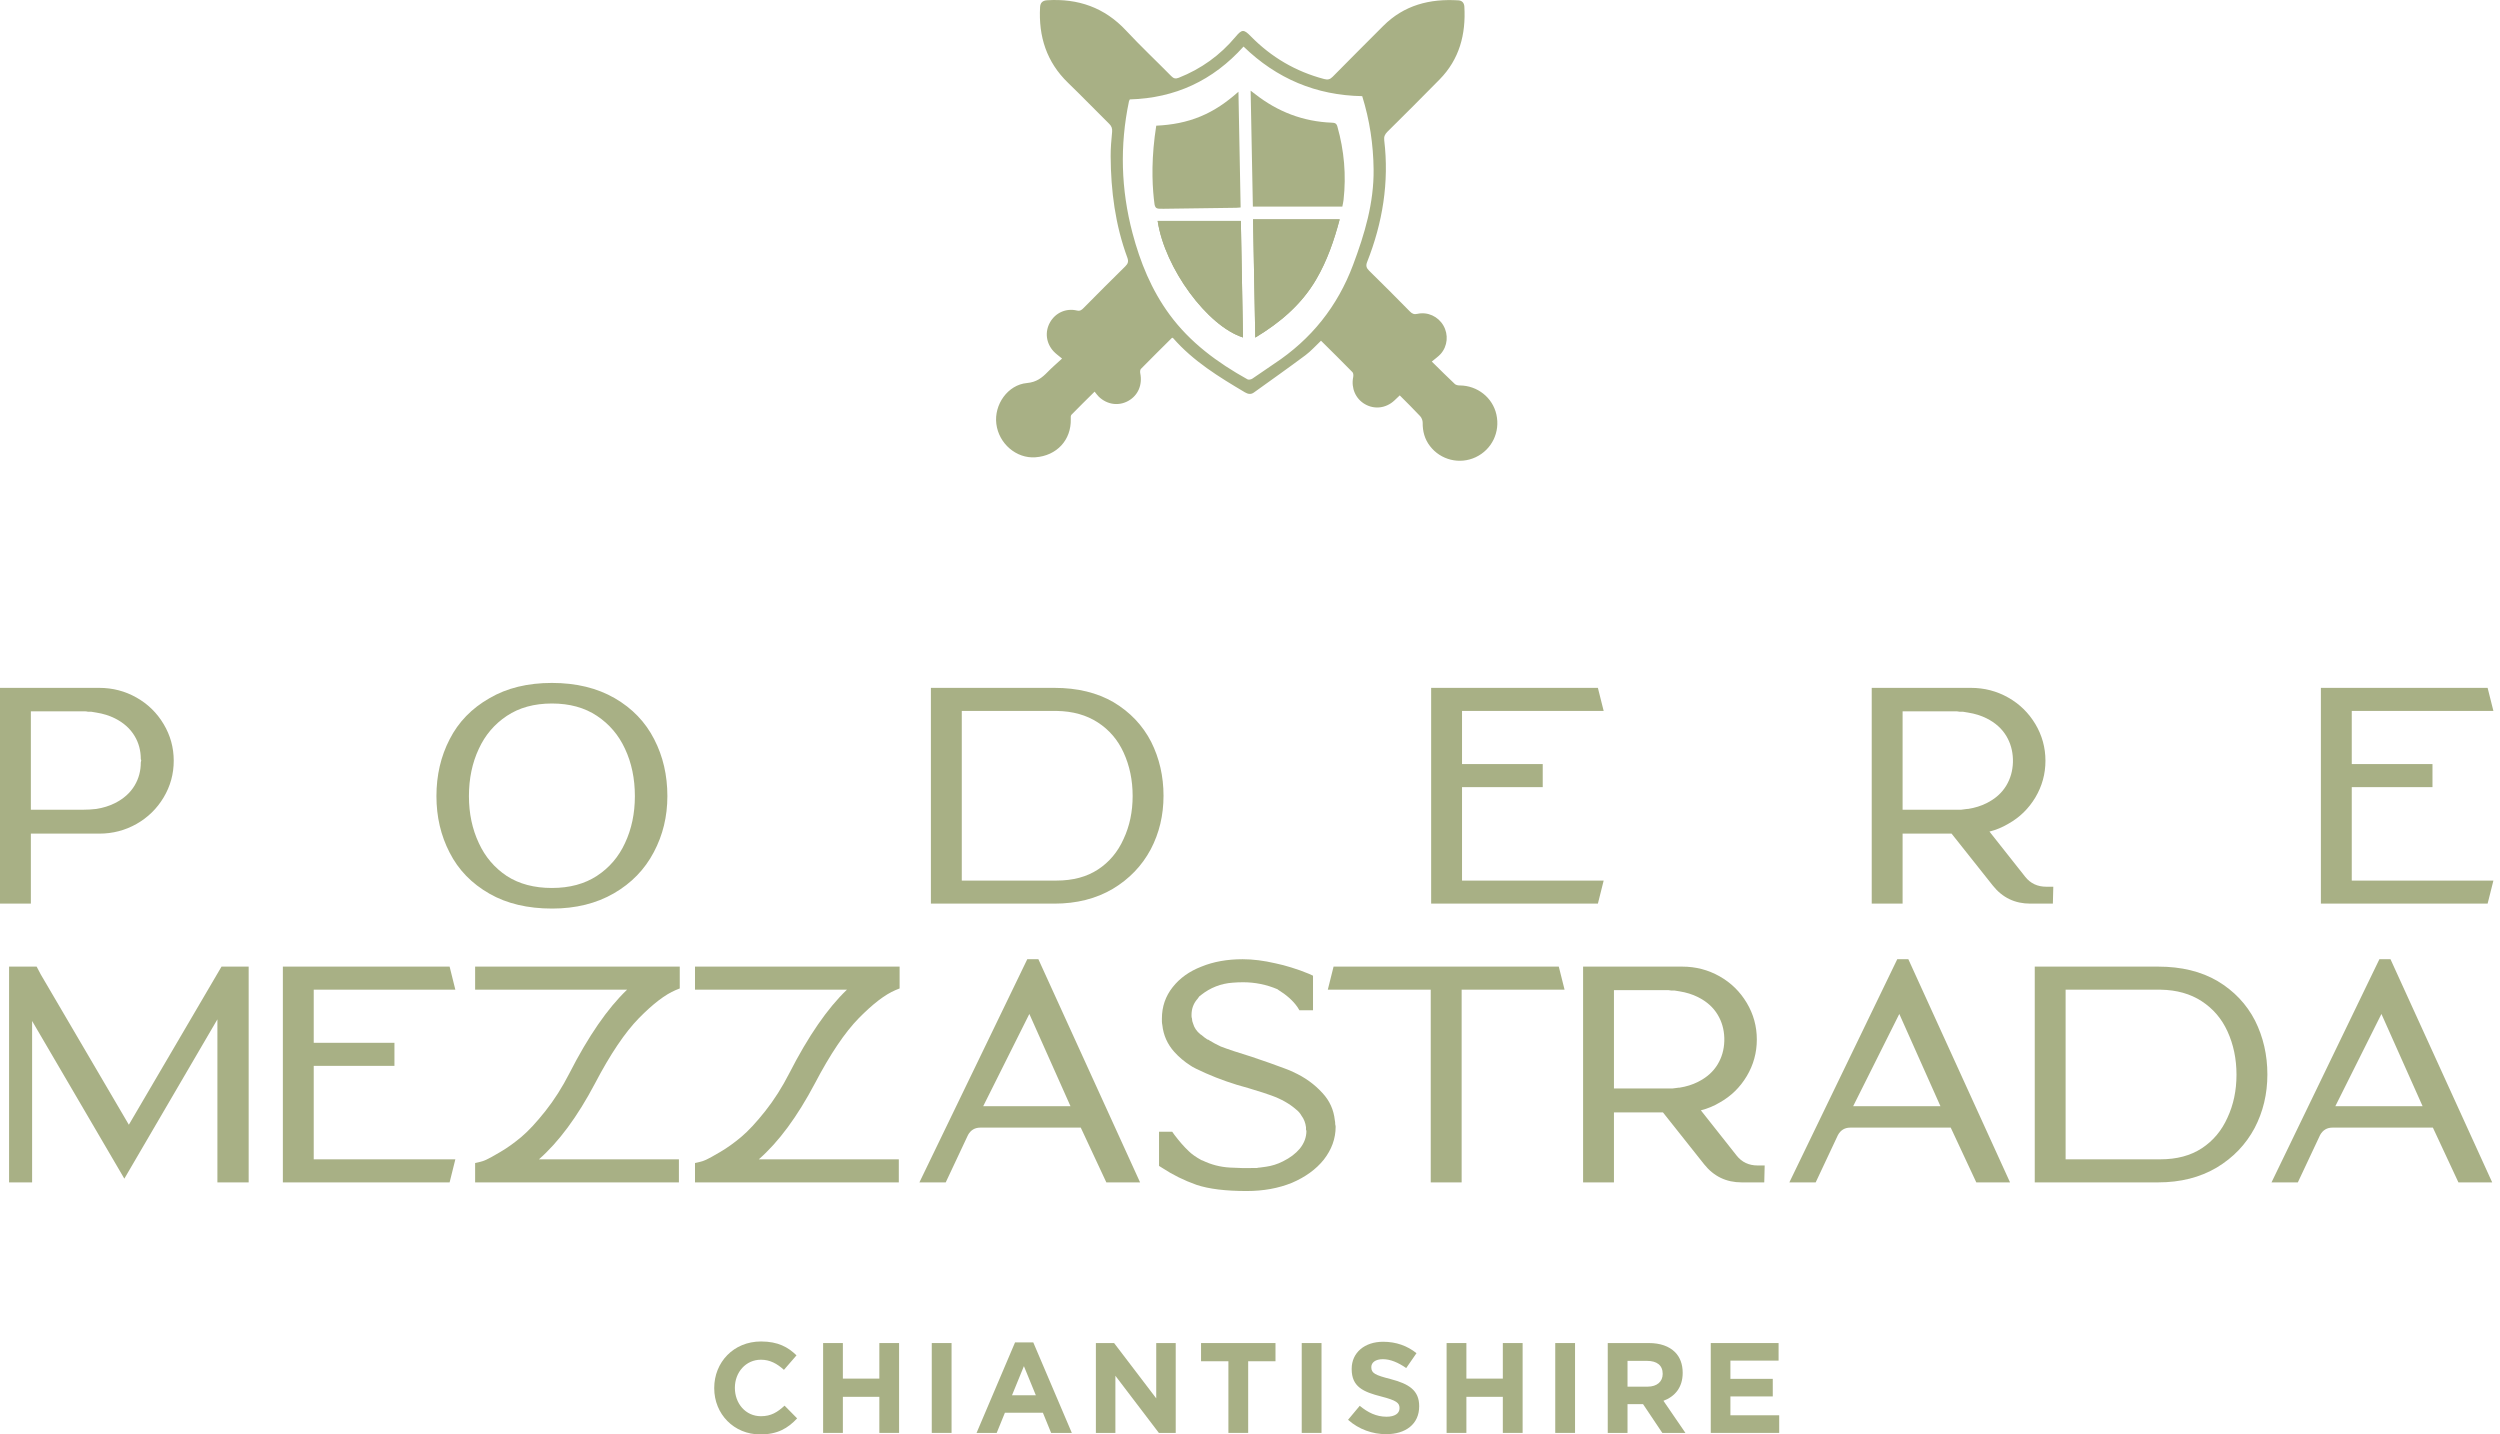 <?xml version="1.0" encoding="UTF-8"?>
<svg width="122px" height="70px" viewBox="0 0 122 70" version="1.1" xmlns="http://www.w3.org/2000/svg" xmlns:xlink="http://www.w3.org/1999/xlink">
    <title>loog-podere-green</title>
    <g id="Page-1" stroke="none" stroke-width="1" fill="none" fill-rule="evenodd">
        <g id="loghi" transform="translate(-61, -521)" fill="#A8B085">
            <g id="loog-podere-green" transform="translate(61, 521)">
                <path d="M34.854,67.746 L34.854,67.732 C34.854,66.485 35.792,65.464 37.139,65.464 C37.966,65.464 38.461,65.741 38.869,66.142 L38.256,66.849 C37.917,66.542 37.572,66.354 37.133,66.354 C36.395,66.354 35.862,66.969 35.862,67.72 L35.862,67.732 C35.862,68.485 36.381,69.111 37.133,69.111 C37.635,69.111 37.942,68.911 38.287,68.596 L38.9,69.217 C38.449,69.699 37.948,70 37.103,70 C35.811,70 34.854,69.003 34.854,67.746" id="Fill-1"></path>
                <polyline id="Fill-2" points="40.168 65.541 41.132 65.541 41.132 67.276 42.912 67.276 42.912 65.541 43.875 65.541 43.875 69.926 42.912 69.926 42.912 68.165 41.132 68.165 41.132 69.926 40.168 69.926 40.168 65.541"></polyline>
                <polygon id="Fill-3" points="45.47 69.926 46.436 69.926 46.436 65.541 45.47 65.541"></polygon>
                <path d="M50.549,68.089 L49.967,66.667 L49.386,68.089 L50.549,68.089 Z M49.535,65.508 L50.423,65.508 L52.305,69.926 L51.295,69.926 L50.894,68.943 L49.039,68.943 L48.639,69.926 L47.656,69.926 L49.535,65.508 L49.535,65.508 Z" id="Fill-4"></path>
                <polyline id="Fill-5" points="53.479 65.541 54.368 65.541 56.424 68.24 56.424 65.541 57.375 65.541 57.375 69.926 56.553 69.926 54.431 67.138 54.431 69.926 53.479 69.926 53.479 65.541"></polyline>
                <polyline id="Fill-6" points="59.946 66.429 58.611 66.429 58.611 65.541 62.244 65.541 62.244 66.429 60.911 66.429 60.911 69.926 59.946 69.926 59.946 66.429"></polyline>
                <polygon id="Fill-7" points="63.524 69.926 64.49 69.926 64.49 65.541 63.524 65.541"></polygon>
                <path d="M65.785,69.286 L66.355,68.603 C66.751,68.929 67.164,69.136 67.665,69.136 C68.06,69.136 68.297,68.98 68.297,68.723 L68.297,68.71 C68.297,68.465 68.147,68.34 67.416,68.152 C66.532,67.926 65.962,67.683 65.962,66.812 L65.962,66.798 C65.962,66.004 66.599,65.478 67.495,65.478 C68.136,65.478 68.679,65.678 69.125,66.035 L68.623,66.761 C68.235,66.492 67.853,66.328 67.483,66.328 C67.113,66.328 66.92,66.498 66.92,66.712 L66.92,66.724 C66.92,67.012 67.107,67.106 67.865,67.3 C68.757,67.532 69.256,67.852 69.256,68.616 L69.256,68.629 C69.256,69.499 68.592,69.988 67.645,69.988 C66.983,69.988 66.312,69.756 65.785,69.286" id="Fill-8"></path>
                <polyline id="Fill-9" points="70.594 65.541 71.56 65.541 71.56 67.276 73.338 67.276 73.338 65.541 74.304 65.541 74.304 69.926 73.338 69.926 73.338 68.165 71.56 68.165 71.56 69.926 70.594 69.926 70.594 65.541"></polyline>
                <polygon id="Fill-10" points="75.896 69.926 76.862 69.926 76.862 65.541 75.896 65.541"></polygon>
                <path d="M80.401,67.669 C80.868,67.669 81.139,67.419 81.139,67.049 L81.139,67.038 C81.139,66.624 80.85,66.411 80.381,66.411 L79.423,66.411 L79.423,67.669 L80.401,67.669 Z M78.458,65.541 L80.463,65.541 C81.019,65.541 81.451,65.696 81.742,65.985 C81.985,66.228 82.115,66.574 82.115,66.988 L82.115,66.999 C82.115,67.708 81.734,68.152 81.176,68.359 L82.249,69.926 L81.121,69.926 L80.181,68.522 L79.423,68.522 L79.423,69.926 L78.458,69.926 L78.458,65.541 L78.458,65.541 Z" id="Fill-11"></path>
                <polyline id="Fill-12" points="83.485 65.541 86.795 65.541 86.795 66.398 84.444 66.398 84.444 67.288 86.511 67.288 86.511 68.146 84.444 68.146 84.444 69.066 86.825 69.066 86.825 69.926 83.485 69.926 83.485 65.541"></polyline>
                <path d="M4.039,39.515 C4.266,39.515 4.487,39.502 4.702,39.476 C5.037,39.423 5.337,39.329 5.606,39.194 C6.034,38.98 6.355,38.692 6.57,38.331 C6.771,37.995 6.871,37.621 6.871,37.205 L6.892,37.105 L6.871,37.044 C6.871,36.629 6.771,36.254 6.57,35.919 C6.355,35.558 6.034,35.27 5.606,35.055 C5.337,34.921 5.037,34.827 4.702,34.774 C4.621,34.76 4.541,34.747 4.461,34.734 C4.447,34.734 4.421,34.734 4.379,34.734 L4.3,34.734 C4.245,34.721 4.2,34.713 4.159,34.713 L1.506,34.713 L1.506,39.515 L4.039,39.515 Z M6.661,34.041 C7.216,34.355 7.659,34.788 7.986,35.337 C8.314,35.886 8.478,36.482 8.478,37.125 C8.478,37.768 8.314,38.364 7.986,38.913 C7.659,39.462 7.216,39.894 6.661,40.209 C6.104,40.524 5.498,40.681 4.841,40.681 L1.506,40.681 L1.506,44.097 L0,44.097 L0,33.568 L4.841,33.568 C5.498,33.568 6.104,33.726 6.661,34.041 L6.661,34.041 Z" id="Fill-13"></path>
                <path d="M26.933,43.333 C27.797,43.333 28.531,43.135 29.133,42.74 C29.735,42.346 30.192,41.813 30.5,41.143 C30.821,40.46 30.982,39.697 30.982,38.852 C30.982,37.995 30.821,37.225 30.5,36.541 C30.192,35.872 29.735,35.337 29.133,34.935 C28.531,34.533 27.797,34.331 26.933,34.331 C26.07,34.331 25.337,34.533 24.733,34.935 C24.13,35.337 23.674,35.872 23.367,36.541 C23.045,37.225 22.884,37.995 22.884,38.852 C22.884,39.697 23.045,40.46 23.367,41.143 C23.674,41.813 24.13,42.348 24.733,42.75 C25.337,43.139 26.07,43.333 26.933,43.333 Z M31.927,36.08 C32.356,36.911 32.568,37.835 32.568,38.852 C32.568,39.844 32.348,40.754 31.906,41.585 C31.464,42.429 30.814,43.099 29.957,43.595 C29.1,44.09 28.094,44.338 26.944,44.338 C25.751,44.338 24.733,44.097 23.89,43.615 C23.019,43.119 22.369,42.449 21.941,41.605 C21.512,40.774 21.298,39.858 21.298,38.852 C21.298,37.835 21.512,36.911 21.941,36.08 C22.369,35.236 23.019,34.566 23.89,34.07 C24.733,33.576 25.748,33.327 26.933,33.327 C28.119,33.327 29.14,33.576 29.997,34.07 C30.854,34.566 31.498,35.236 31.927,36.08 L31.927,36.08 Z" id="Fill-14"></path>
                <path d="M51.556,42.972 C52.359,42.972 53.035,42.791 53.585,42.429 C54.134,42.068 54.55,41.572 54.831,40.942 C55.126,40.313 55.273,39.613 55.273,38.843 C55.273,38.072 55.126,37.366 54.831,36.723 C54.55,36.107 54.131,35.617 53.576,35.256 C53.019,34.894 52.352,34.707 51.576,34.694 L46.935,34.694 L46.935,42.972 L51.556,42.972 Z M56.176,36.201 C56.578,37.004 56.78,37.882 56.78,38.833 C56.78,39.784 56.572,40.654 56.158,41.444 C55.729,42.248 55.113,42.891 54.308,43.374 C53.491,43.856 52.54,44.097 51.456,44.097 L45.428,44.097 L45.428,33.568 L51.456,33.568 C52.58,33.568 53.545,33.803 54.348,34.272 C55.152,34.754 55.762,35.397 56.176,36.201 L56.176,36.201 Z" id="Fill-15"></path>
                <polyline id="Fill-16" points="71.347 38.411 71.347 42.972 78.259 42.972 77.977 44.097 69.84 44.097 69.84 33.568 77.977 33.568 78.259 34.694 71.347 34.694 71.347 37.286 75.285 37.286 75.285 38.411 71.347 38.411"></polyline>
                <path d="M92.847,34.713 L92.847,39.515 L95.378,39.515 C95.472,39.515 95.58,39.515 95.7,39.515 C95.806,39.502 95.907,39.489 96,39.476 L96.042,39.476 C96.376,39.423 96.677,39.329 96.945,39.194 C97.374,38.98 97.694,38.692 97.91,38.331 C98.11,37.995 98.217,37.621 98.231,37.205 L98.231,37.044 C98.217,36.629 98.11,36.254 97.91,35.919 C97.694,35.558 97.374,35.27 96.945,35.055 C96.677,34.921 96.376,34.827 96.042,34.774 C95.961,34.76 95.881,34.747 95.8,34.734 C95.786,34.734 95.76,34.734 95.719,34.734 L95.639,34.734 C95.572,34.721 95.527,34.713 95.498,34.713 L92.847,34.713 Z M99.859,43.272 L100.201,43.272 L100.18,44.097 L99.076,44.097 C98.325,44.097 97.715,43.803 97.247,43.213 L95.237,40.681 L92.847,40.681 L92.847,44.097 L91.34,44.097 L91.34,33.568 L96.182,33.568 C96.837,33.568 97.443,33.726 98.001,34.041 C98.556,34.355 98.998,34.788 99.327,35.337 C99.653,35.886 99.818,36.482 99.818,37.125 C99.818,37.768 99.653,38.364 99.327,38.913 C98.998,39.462 98.56,39.89 98.01,40.198 C97.715,40.374 97.407,40.501 97.086,40.581 L98.833,42.791 C99.088,43.111 99.431,43.272 99.859,43.272 L99.859,43.272 Z" id="Fill-17"></path>
                <polyline id="Fill-18" points="114.766 38.411 114.766 42.972 121.678 42.972 121.396 44.097 113.259 44.097 113.259 33.568 121.396 33.568 121.678 34.694 114.766 34.694 114.766 37.286 118.705 37.286 118.705 38.411 114.766 38.411"></polyline>
                <polyline id="Fill-19" points="10.81 47.171 12.135 47.171 12.135 57.7 10.609 57.7 10.609 49.744 6.068 57.518 1.567 49.824 1.567 57.7 0.443 57.7 0.443 47.171 1.788 47.171 1.99 47.554 6.288 54.887 10.81 47.171"></polyline>
                <polyline id="Fill-20" points="15.31 52.014 15.31 56.575 22.221 56.575 21.941 57.7 13.804 57.7 13.804 47.171 21.941 47.171 22.221 48.297 15.31 48.297 15.31 50.889 19.249 50.889 19.249 52.014 15.31 52.014"></polyline>
                <path d="M29.033,52.877 C28.176,54.499 27.264,55.731 26.3,56.575 L33.131,56.575 L33.131,57.7 L23.186,57.7 L23.186,56.755 L23.447,56.695 C23.514,56.682 23.608,56.649 23.729,56.595 C23.85,56.542 24.08,56.414 24.421,56.213 C24.764,56.012 25.104,55.767 25.447,55.479 C25.788,55.192 26.176,54.773 26.612,54.224 C27.048,53.675 27.439,53.058 27.788,52.375 C28.711,50.567 29.649,49.208 30.601,48.297 L23.186,48.297 L23.186,47.171 L33.172,47.171 L33.172,48.236 L32.972,48.317 C32.461,48.532 31.866,48.987 31.182,49.683 C30.501,50.379 29.782,51.444 29.033,52.877" id="Fill-21"></path>
                <path d="M39.763,52.877 C38.905,54.499 37.995,55.731 37.03,56.575 L43.862,56.575 L43.862,57.7 L33.916,57.7 L33.916,56.755 L34.177,56.695 C34.244,56.682 34.338,56.649 34.459,56.595 C34.579,56.542 34.811,56.414 35.152,56.213 C35.494,56.012 35.834,55.767 36.176,55.479 C36.518,55.192 36.907,54.773 37.342,54.224 C37.777,53.675 38.169,53.058 38.518,52.375 C39.442,50.567 40.379,49.208 41.33,48.297 L33.916,48.297 L33.916,47.171 L43.901,47.171 L43.901,48.236 L43.701,48.317 C43.191,48.532 42.597,48.987 41.913,49.683 C41.23,50.379 40.513,51.444 39.763,52.877" id="Fill-22"></path>
                <path d="M50.232,49.481 L47.98,53.983 L52.24,53.983 L50.232,49.481 Z M50.673,46.81 L55.636,57.7 L53.989,57.7 L52.742,55.028 L47.84,55.028 C47.572,55.028 47.371,55.148 47.238,55.389 L46.152,57.7 L44.867,57.7 L50.131,46.81 L50.673,46.81 L50.673,46.81 Z" id="Fill-23"></path>
                <path d="M65.159,54.867 C65.173,54.92 65.179,54.96 65.179,54.987 C65.179,55.563 64.985,56.099 64.598,56.595 C64.222,57.063 63.706,57.438 63.05,57.72 C62.394,57.987 61.657,58.122 60.84,58.122 C59.808,58.122 58.992,58.022 58.389,57.82 C57.785,57.606 57.23,57.332 56.722,56.997 L56.561,56.896 L56.561,55.228 L57.203,55.228 L57.303,55.369 C57.545,55.691 57.779,55.959 58.006,56.173 C58.154,56.32 58.361,56.467 58.63,56.614 L58.689,56.634 C59.105,56.836 59.547,56.95 60.016,56.977 C60.457,57.004 60.847,57.01 61.181,56.997 L61.342,56.997 C61.395,56.983 61.442,56.977 61.483,56.977 C61.589,56.963 61.69,56.95 61.783,56.936 C62.065,56.896 62.34,56.81 62.607,56.675 C62.957,56.502 63.23,56.294 63.432,56.052 C63.646,55.785 63.753,55.497 63.753,55.189 C63.753,55.175 63.746,55.155 63.733,55.128 C63.733,55.075 63.733,55.035 63.733,55.008 C63.706,54.793 63.633,54.605 63.512,54.445 C63.444,54.324 63.357,54.224 63.251,54.144 C62.93,53.862 62.528,53.634 62.045,53.461 C61.871,53.393 61.496,53.273 60.92,53.099 L60.357,52.938 C59.661,52.724 58.997,52.462 58.369,52.154 C58.234,52.087 58.14,52.034 58.087,51.994 C57.793,51.806 57.532,51.585 57.303,51.33 C56.969,50.956 56.775,50.52 56.722,50.024 C56.708,49.958 56.701,49.897 56.701,49.844 C56.701,49.777 56.701,49.73 56.701,49.703 C56.701,49.128 56.875,48.618 57.224,48.177 C57.571,47.734 58.04,47.399 58.63,47.171 C59.218,46.93 59.889,46.81 60.639,46.81 C61.134,46.81 61.671,46.877 62.246,47.011 C62.5,47.065 62.755,47.131 63.01,47.211 C63.318,47.306 63.599,47.406 63.853,47.513 L64.075,47.614 L64.075,49.301 L63.412,49.301 L63.312,49.14 C63.097,48.832 62.781,48.551 62.367,48.297 L62.346,48.277 C61.81,48.049 61.249,47.934 60.659,47.934 C60.485,47.934 60.318,47.942 60.157,47.955 C59.581,47.995 59.065,48.197 58.61,48.558 C58.583,48.585 58.556,48.605 58.53,48.618 C58.502,48.658 58.469,48.705 58.428,48.759 L58.408,48.779 C58.234,48.993 58.147,49.24 58.147,49.522 C58.147,49.536 58.147,49.559 58.147,49.593 C58.147,49.626 58.154,49.663 58.168,49.703 C58.168,49.783 58.187,49.871 58.227,49.964 C58.281,50.152 58.395,50.32 58.569,50.467 L58.63,50.507 C58.724,50.587 58.81,50.655 58.892,50.708 C58.903,50.722 58.938,50.735 58.992,50.748 L59.011,50.768 C59.185,50.875 59.373,50.975 59.573,51.069 C59.922,51.203 60.424,51.371 61.081,51.571 C61.724,51.787 62.273,51.981 62.728,52.154 C62.875,52.208 63.003,52.261 63.11,52.315 C63.673,52.569 64.148,52.911 64.537,53.34 C64.885,53.715 65.085,54.157 65.139,54.666 C65.153,54.72 65.159,54.787 65.159,54.867" id="Fill-24"></path>
                <polyline id="Fill-25" points="76.069 47.171 76.351 48.297 71.328 48.297 71.328 57.7 69.82 57.7 69.82 48.297 64.797 48.297 65.078 47.171 76.069 47.171"></polyline>
                <path d="M78.761,48.317 L78.761,53.118 L81.294,53.118 C81.387,53.118 81.494,53.118 81.615,53.118 C81.721,53.105 81.822,53.092 81.916,53.079 L81.957,53.079 C82.291,53.026 82.592,52.932 82.859,52.797 C83.289,52.583 83.61,52.295 83.825,51.934 C84.026,51.599 84.133,51.224 84.146,50.808 L84.146,50.648 C84.133,50.232 84.026,49.857 83.825,49.522 C83.61,49.161 83.289,48.873 82.859,48.658 C82.592,48.524 82.291,48.43 81.957,48.377 C81.875,48.364 81.796,48.35 81.716,48.338 C81.702,48.338 81.675,48.338 81.634,48.338 L81.555,48.338 C81.487,48.324 81.441,48.317 81.413,48.317 L78.761,48.317 Z M85.774,56.875 L86.116,56.875 L86.096,57.7 L84.99,57.7 C84.241,57.7 83.63,57.406 83.161,56.816 L81.152,54.285 L78.761,54.285 L78.761,57.7 L77.255,57.7 L77.255,47.171 L82.096,47.171 C82.752,47.171 83.359,47.33 83.916,47.644 C84.471,47.958 84.914,48.391 85.241,48.94 C85.569,49.489 85.733,50.085 85.733,50.728 C85.733,51.371 85.569,51.967 85.241,52.516 C84.914,53.065 84.475,53.493 83.925,53.801 C83.63,53.977 83.322,54.104 83.002,54.184 L84.749,56.394 C85.004,56.715 85.345,56.875 85.774,56.875 L85.774,56.875 Z" id="Fill-26"></path>
                <path d="M92.686,49.481 L90.434,53.983 L94.694,53.983 L92.686,49.481 Z M93.127,46.81 L98.09,57.7 L96.443,57.7 L95.196,55.028 L90.294,55.028 C90.026,55.028 89.826,55.148 89.692,55.389 L88.606,57.7 L87.321,57.7 L92.586,46.81 L93.127,46.81 L93.127,46.81 Z" id="Fill-27"></path>
                <path d="M105.423,56.575 C106.227,56.575 106.904,56.394 107.453,56.032 C108.002,55.671 108.417,55.175 108.699,54.546 C108.994,53.916 109.141,53.216 109.141,52.446 C109.141,51.675 108.994,50.969 108.699,50.326 C108.417,49.71 107.998,49.221 107.443,48.859 C106.888,48.497 106.221,48.31 105.444,48.297 L100.802,48.297 L100.802,56.575 L105.423,56.575 Z M110.045,49.804 C110.447,50.607 110.648,51.485 110.648,52.436 C110.648,53.387 110.439,54.257 110.025,55.048 C109.596,55.851 108.98,56.495 108.176,56.977 C107.36,57.459 106.408,57.7 105.323,57.7 L99.296,57.7 L99.296,47.171 L105.323,47.171 C106.449,47.171 107.413,47.406 108.216,47.875 C109.021,48.357 109.631,49 110.045,49.804 L110.045,49.804 Z" id="Fill-28"></path>
                <path d="M116.214,49.481 L113.964,53.983 L118.223,53.983 L116.214,49.481 Z M116.656,46.81 L121.619,57.7 L119.971,57.7 L118.725,55.028 L113.823,55.028 C113.556,55.028 113.355,55.148 113.221,55.389 L112.135,57.7 L110.85,57.7 L116.114,46.81 L116.656,46.81 L116.656,46.81 Z" id="Fill-29"></path>
                <path d="M55.135,4.851 C55.119,4.888 55.1,4.916 55.093,4.947 C54.642,7.101 54.703,9.243 55.264,11.368 C55.641,12.795 56.189,14.143 57.07,15.345 C58.078,16.719 59.411,17.695 60.878,18.512 C60.935,18.544 61.052,18.518 61.113,18.479 C61.473,18.242 61.822,17.988 62.18,17.75 C63.989,16.559 65.272,14.952 66.032,12.922 C66.596,11.419 67.05,9.9 67.032,8.268 C67.018,7.048 66.841,5.865 66.476,4.692 C64.227,4.653 62.3,3.838 60.685,2.272 C59.191,3.934 57.345,4.789 55.135,4.851 Z M69.872,17.644 C70.283,18.048 70.634,18.401 70.995,18.739 C71.051,18.793 71.157,18.81 71.24,18.81 C72.098,18.816 72.839,19.401 73.024,20.227 C73.216,21.087 72.802,21.941 72.012,22.312 C71.232,22.678 70.305,22.452 69.781,21.766 C69.523,21.43 69.421,21.048 69.427,20.627 C69.428,20.519 69.377,20.387 69.303,20.308 C68.988,19.969 68.655,19.645 68.308,19.295 C68.213,19.385 68.126,19.469 68.038,19.551 C67.634,19.923 67.077,19.991 66.612,19.725 C66.154,19.463 65.928,18.941 66.035,18.407 C66.051,18.329 66.048,18.211 66.001,18.163 C65.498,17.648 64.985,17.143 64.465,16.627 C64.21,16.868 63.977,17.132 63.704,17.336 C62.874,17.955 62.028,18.552 61.188,19.156 C61.04,19.263 60.897,19.23 60.748,19.143 C59.484,18.394 58.235,17.628 57.253,16.506 C57.243,16.495 57.225,16.492 57.199,16.48 C56.692,16.985 56.18,17.488 55.677,18.002 C55.633,18.046 55.631,18.153 55.646,18.225 C55.756,18.784 55.537,19.296 55.063,19.562 C54.592,19.827 54.029,19.75 53.621,19.359 C53.551,19.291 53.495,19.206 53.417,19.112 C53.018,19.507 52.647,19.87 52.286,20.241 C52.245,20.283 52.251,20.379 52.254,20.45 C52.281,21.472 51.57,22.242 50.526,22.316 C49.597,22.383 48.741,21.649 48.621,20.685 C48.504,19.746 49.177,18.777 50.117,18.692 C50.579,18.65 50.846,18.439 51.128,18.15 C51.335,17.937 51.562,17.744 51.829,17.498 C51.661,17.357 51.529,17.268 51.423,17.154 C51.045,16.753 50.979,16.193 51.241,15.731 C51.502,15.267 52.017,15.028 52.553,15.153 C52.706,15.189 52.78,15.13 52.871,15.039 C53.548,14.357 54.224,13.673 54.911,13.001 C55.05,12.865 55.081,12.754 55.014,12.572 C54.425,10.976 54.209,9.315 54.2,7.623 C54.198,7.226 54.233,6.829 54.271,6.434 C54.285,6.269 54.247,6.158 54.128,6.042 C53.456,5.379 52.8,4.697 52.121,4.042 C51.07,3.025 50.676,1.776 50.756,0.347 C50.768,0.128 50.883,0.025 51.105,0.012 C52.612,-0.08 53.902,0.365 54.952,1.491 C55.663,2.254 56.425,2.97 57.157,3.714 C57.273,3.833 57.367,3.856 57.523,3.795 C58.616,3.362 59.54,2.699 60.294,1.797 C60.605,1.425 60.696,1.42 61.036,1.768 C62.039,2.792 63.229,3.49 64.616,3.856 C64.792,3.903 64.903,3.879 65.031,3.749 C65.851,2.915 66.679,2.092 67.504,1.264 C68.52,0.247 69.776,-0.07 71.168,0.017 C71.356,0.028 71.45,0.146 71.461,0.326 C71.539,1.675 71.221,2.893 70.249,3.881 C69.407,4.738 68.556,5.588 67.703,6.432 C67.581,6.555 67.529,6.67 67.55,6.844 C67.796,8.897 67.472,10.871 66.717,12.783 C66.646,12.964 66.675,13.074 66.815,13.212 C67.485,13.866 68.143,14.531 68.801,15.198 C68.91,15.308 69.004,15.354 69.167,15.316 C69.671,15.204 70.181,15.443 70.437,15.885 C70.693,16.328 70.646,16.889 70.304,17.274 C70.189,17.401 70.042,17.5 69.872,17.644 L69.872,17.644 Z" id="Fill-30"></path>
                <path d="M61.149,10.704 C62.57,10.704 63.958,10.704 65.376,10.704 C65.106,11.723 64.765,12.724 64.221,13.649 C63.51,14.86 62.478,15.737 61.258,16.474 C61.221,14.555 61.185,12.658 61.149,10.704" id="Fill-31"></path>
                <path d="M60.659,16.468 C58.914,15.913 56.839,13.083 56.494,10.783 C57.841,10.783 59.183,10.783 60.554,10.783 C60.589,12.66 60.623,14.558 60.659,16.468" id="Fill-32"></path>
                <path d="M64.221,13.649 C64.765,12.724 65.106,11.723 65.376,10.704 C63.958,10.704 62.57,10.704 61.149,10.704 C61.185,12.658 61.221,14.555 61.258,16.474 C62.478,15.737 63.51,14.86 64.221,13.649" id="Fill-33"></path>
                <path d="M65.565,9.761 C65.701,8.545 65.596,7.35 65.264,6.173 C65.22,6.016 65.136,5.992 64.998,5.987 C63.596,5.934 62.351,5.455 61.25,4.591 C61.191,4.545 61.13,4.499 61.031,4.425 C61.068,6.359 61.106,8.234 61.14,10.082 C62.617,10.082 64.055,10.082 65.506,10.082 C65.53,9.952 65.554,9.858 65.565,9.761" id="Fill-34"></path>
                <path d="M60.543,10.124 C60.508,8.243 60.472,6.388 60.436,4.475 C59.861,4.99 59.264,5.402 58.583,5.683 C57.903,5.965 57.191,6.098 56.425,6.133 C56.4,6.315 56.374,6.494 56.349,6.673 C56.17,8.125 56.245,9.269 56.342,9.978 C56.39,10.195 56.464,10.193 56.813,10.188 C57.99,10.171 59.165,10.156 60.341,10.14 C60.398,10.139 60.455,10.131 60.543,10.124" id="Fill-35"></path>
                <path d="M60.659,16.468 C60.623,14.558 60.589,12.66 60.554,10.783 C59.183,10.783 57.841,10.783 56.494,10.783 C56.839,13.083 58.914,15.913 60.659,16.468" id="Fill-36"></path>
            </g>
        </g>
    </g>
</svg>